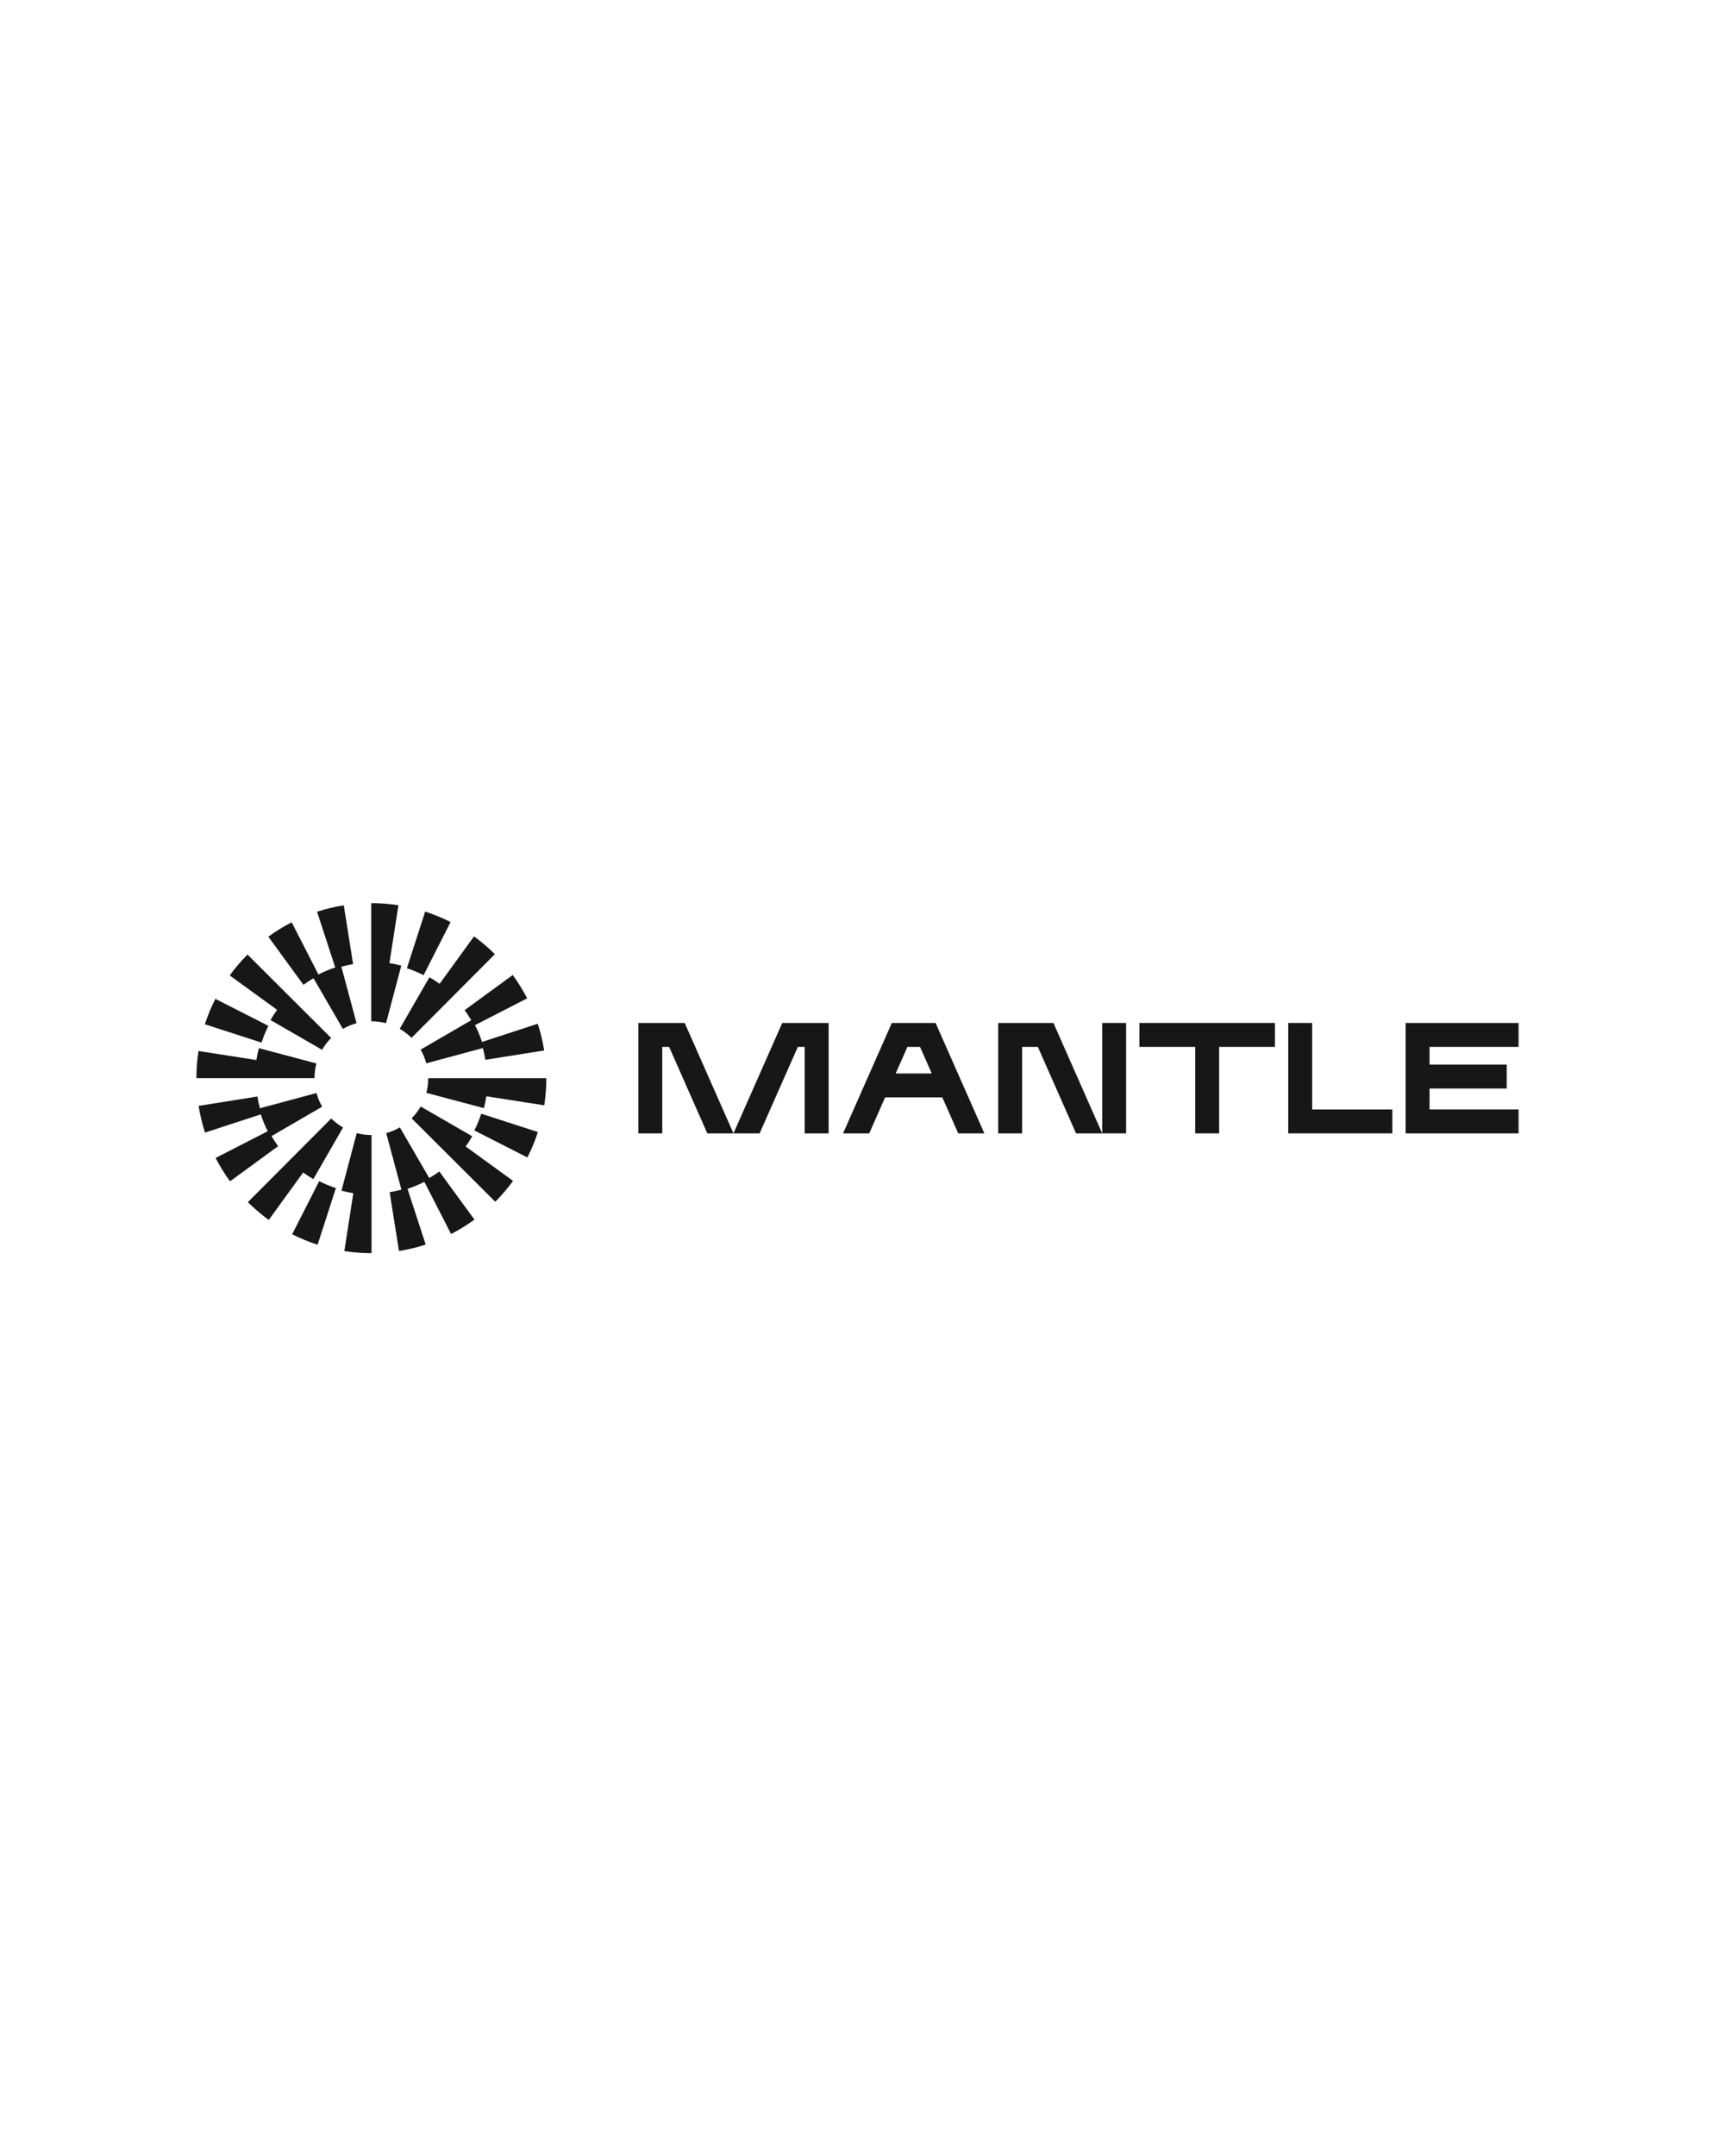 <svg width="179" height="225" viewBox="0 0 179 225" fill="none" xmlns="http://www.w3.org/2000/svg">
<g clip-path="url(#clip0_19540_4628)">
<path d="M71.465 106.74H66.624V118.262H69.121V109.237H69.839L73.826 118.262H76.555L71.465 106.74Z" fill="#171717"/>
<path d="M115.04 118.262H117.537V106.74H115.04V118.262Z" fill="#171717"/>
<path d="M81.645 106.74L76.555 118.262H79.284L83.272 109.237H83.99V118.262H86.486V106.74H81.645Z" fill="#171717"/>
<path d="M97.651 106.74H93.084L87.993 118.262H90.723L92.381 114.508H98.353L100.012 118.262H102.741L97.651 106.74ZM93.484 112.011L94.71 109.237H96.025L97.25 112.011H93.484Z" fill="#171717"/>
<path d="M109.95 106.74H104.185V118.262H106.681V109.237H108.324L112.311 118.262H115.04L109.95 106.74Z" fill="#171717"/>
<path d="M118.924 106.74V109.237H124.749V118.262H127.246V109.237H133.071V106.74H118.924Z" fill="#171717"/>
<path d="M136.955 106.74H134.458V118.262H145.323V115.765H136.955V106.74Z" fill="#171717"/>
<path d="M158.5 109.237V106.74H146.71V118.262H158.5V115.765H149.207V113.583H157.263V111.086H149.207V109.237H158.5Z" fill="#171717"/>
<path d="M28.017 107.045L22.479 104.226C22.046 105.077 21.677 105.969 21.383 106.878L27.297 108.79C27.49 108.192 27.732 107.605 28.017 107.045Z" fill="#171717"/>
<path d="M32.722 102.076L35.789 107.361C36.237 107.101 36.717 106.902 37.216 106.767L35.628 100.866C36.032 100.757 36.443 100.667 36.855 100.602L35.88 94.464C34.936 94.614 33.999 94.84 33.093 95.135L34.989 100.949C34.386 101.146 33.798 101.391 33.233 101.68L30.444 96.237C29.596 96.672 28.776 97.177 28.005 97.74L31.669 102.76C32.007 102.514 32.36 102.286 32.722 102.076Z" fill="#171717"/>
<path d="M49.183 106.455L43.899 109.525C44.16 109.973 44.359 110.453 44.494 110.951L50.395 109.36C50.504 109.764 50.594 110.174 50.659 110.587L56.797 109.609C56.647 108.666 56.42 107.728 56.124 106.822L50.311 108.722C50.113 108.119 49.869 107.532 49.579 106.966L55.02 104.174C54.585 103.327 54.079 102.507 53.517 101.736L48.498 105.403C48.744 105.74 48.973 106.093 49.183 106.455Z" fill="#171717"/>
<path d="M47.028 96.213C46.176 95.78 45.284 95.411 44.376 95.118L42.467 101.033C43.064 101.226 43.651 101.468 44.212 101.753L47.028 96.213Z" fill="#171717"/>
<path d="M44.822 101.967L41.719 107.352C42.168 107.611 42.583 107.928 42.951 108.295L51.653 99.564C50.978 98.891 50.245 98.266 49.474 97.707L45.885 102.657C45.542 102.409 45.188 102.179 44.822 101.967Z" fill="#171717"/>
<path d="M28.233 106.435L33.616 109.541C33.875 109.092 34.193 108.678 34.561 108.309L25.833 99.603C25.16 100.279 24.535 101.011 23.975 101.782L28.923 105.373C28.675 105.715 28.444 106.069 28.233 106.435Z" fill="#171717"/>
<path d="M40.646 100.498L41.585 94.456C40.657 94.311 39.708 94.238 38.762 94.238H38.748V106.566H38.762C39.282 106.566 39.796 106.633 40.291 106.764L41.885 100.757C41.477 100.649 41.064 100.563 40.646 100.498Z" fill="#171717"/>
<path d="M33.026 110.968L27.02 109.37C26.911 109.778 26.825 110.191 26.76 110.609L20.719 109.667C20.573 110.598 20.5 111.551 20.5 112.5H32.828C32.828 111.979 32.894 111.464 33.026 110.968Z" fill="#171717"/>
<path d="M49.507 117.956L55.046 120.776C55.479 119.924 55.848 119.032 56.141 118.123L50.228 116.211C50.034 116.809 49.793 117.396 49.507 117.956Z" fill="#171717"/>
<path d="M44.803 122.924L41.735 117.639C41.287 117.898 40.808 118.098 40.309 118.232L41.896 124.134C41.492 124.243 41.082 124.332 40.669 124.398L41.644 130.535C42.588 130.386 43.525 130.16 44.431 129.864L42.534 124.05C43.138 123.853 43.725 123.609 44.291 123.319L47.08 128.762C47.928 128.327 48.748 127.822 49.518 127.26L45.854 122.24C45.517 122.486 45.164 122.714 44.803 122.924Z" fill="#171717"/>
<path d="M28.342 118.546L33.626 115.476C33.366 115.029 33.166 114.549 33.031 114.051L27.13 115.641C27.021 115.237 26.932 114.827 26.866 114.415L20.728 115.392C20.878 116.335 21.105 117.273 21.401 118.18L27.214 116.279C27.412 116.883 27.656 117.47 27.946 118.036L22.505 120.828C22.94 121.675 23.446 122.495 24.008 123.265L29.027 119.599C28.781 119.261 28.552 118.908 28.342 118.546Z" fill="#171717"/>
<path d="M30.496 128.788C31.348 129.221 32.24 129.589 33.149 129.883L35.058 123.968C34.46 123.775 33.873 123.533 33.312 123.248L30.496 128.788Z" fill="#171717"/>
<path d="M32.703 123.034L35.806 117.649C35.356 117.39 34.942 117.073 34.574 116.706L25.872 125.438C26.547 126.11 27.28 126.735 28.051 127.294L31.64 122.345C31.982 122.592 32.337 122.823 32.703 123.034Z" fill="#171717"/>
<path d="M49.291 118.566L43.908 115.46C43.649 115.909 43.331 116.324 42.963 116.692L51.691 125.398C52.364 124.723 52.989 123.99 53.549 123.22L48.601 119.628C48.849 119.287 49.08 118.932 49.291 118.566Z" fill="#171717"/>
<path d="M37.234 118.236L35.64 124.244C36.047 124.352 36.461 124.437 36.878 124.502L35.94 130.545C36.868 130.689 37.817 130.762 38.763 130.762H38.777V118.434H38.763C38.243 118.434 37.728 118.368 37.234 118.236Z" fill="#171717"/>
<path d="M44.697 112.501C44.697 113.022 44.63 113.537 44.498 114.032L50.504 115.63C50.613 115.223 50.699 114.809 50.764 114.392L56.806 115.334C56.951 114.403 57.025 113.45 57.025 112.501L44.697 112.501Z" fill="#171717"/>
</g>
<defs>
<clipPath id="clip0_19540_4628">
<rect width="138" height="40" fill="white" transform="translate(20.5 92.5)"/>
</clipPath>
</defs>
</svg>
